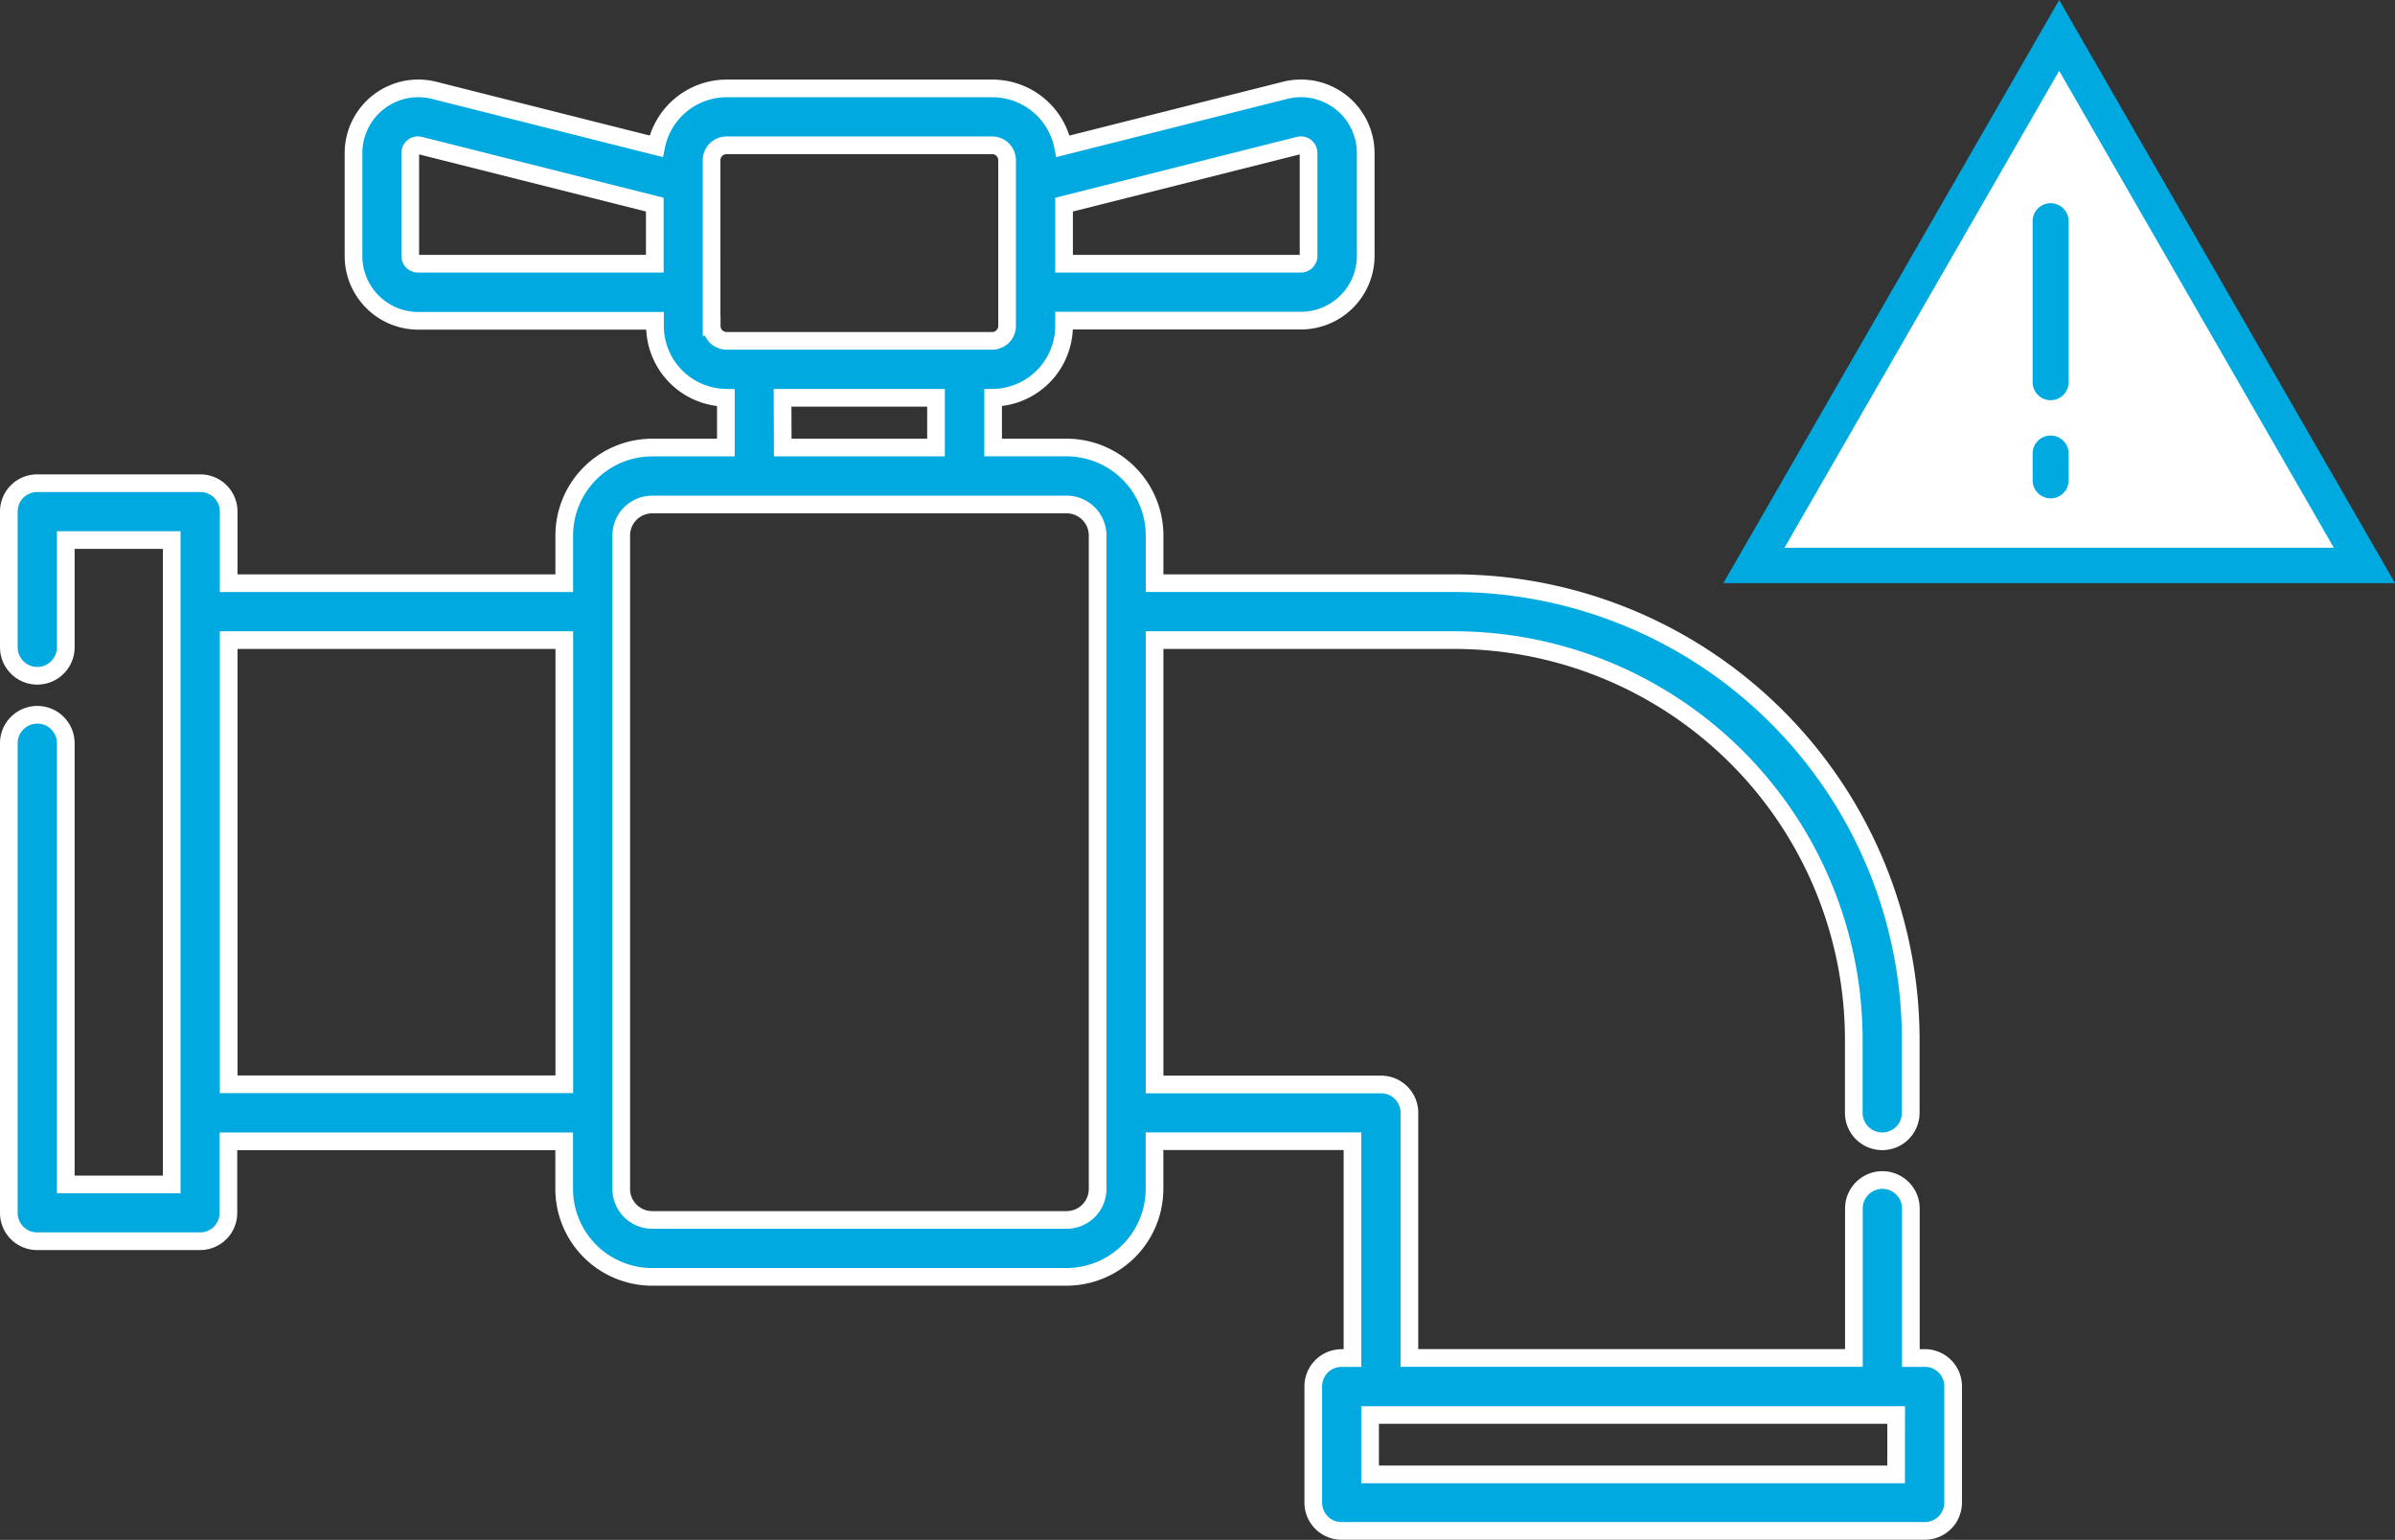 <?xml version="1.0" encoding="UTF-8"?>
<svg xmlns="http://www.w3.org/2000/svg" width="135.5" height="87.146" viewBox="0 0 135.5 87.146">
  <rect x="0" y="0" width="135.5" height="87.146" fill="#333333" stroke="none"/>
  <g id="Group_1911" data-name="Group 1911" transform="translate(-130 -71.756)">
    <g id="Group_1910" data-name="Group 1910" transform="translate(-20 -105.646)">
      <g id="Group_1909" data-name="Group 1909" transform="translate(-340)">
        <g id="Polygon_1" data-name="Polygon 1" transform="translate(587.5 177.402)" fill="#fff">
          <path d="M 36.27 32 L 1.73 32 L 19 2.004 L 36.27 32 Z" stroke="none"></path>
          <path d="M 19 4.008 L 3.459 31 L 34.541 31 L 19 4.008 M 19 0 L 38 33 L 0 33 L 19 0 Z" stroke="none" fill="#00a9e0"></path>
        </g>
        <g id="Group_1912" data-name="Group 1912" transform="translate(-0.796 0.166)">
          <path id="Path_2024" data-name="Path 2024" d="M394.052,115.489a1.518,1.518,0,0,0,1.518-1.518v-1.518a1.518,1.518,0,0,0-3.037,0v1.518A1.518,1.518,0,0,0,394.052,115.489Z" transform="translate(212.762 90.45)" fill="#00a9e0" stroke="#fff" stroke-width="1"></path>
          <path id="Path_2023" data-name="Path 2023" d="M394.052,46.282a1.518,1.518,0,0,0,1.518-1.518V35.652a1.518,1.518,0,0,0-3.037,0v9.111A1.518,1.518,0,0,0,394.052,46.282Z" transform="translate(212.762 154.102)" fill="#00a9e0" stroke="#fff" stroke-width="1"></path>
        </g>
      </g>
    </g>
    <path id="residential-plumbing" d="M108.4,137.795h-.791v-8.465a1.611,1.611,0,1,0-3.222,0v8.459H79.239V123.912a1.6,1.6,0,0,0-1.6-1.6H64.822V97.164H81.78a22.621,22.621,0,0,1,22.6,22.6v4.152a1.611,1.611,0,0,0,3.222,0v-4.152A25.848,25.848,0,0,0,81.78,93.942H64.822v-2.7a4.982,4.982,0,0,0-4.977-4.978H55.687V83.448A4.07,4.07,0,0,0,59.7,79.383v-.3H73.1a3.667,3.667,0,0,0,3.667-3.667V69.595a3.667,3.667,0,0,0-4.554-3.547L59.643,69.217a4.075,4.075,0,0,0-3.987-3.275H40.611a4.072,4.072,0,0,0-3.987,3.275L24.049,66.047A3.667,3.667,0,0,0,19.5,69.595v5.832a3.667,3.667,0,0,0,3.667,3.667h13.39v.3a4.07,4.07,0,0,0,4.01,4.056v2.816H36.4a4.982,4.982,0,0,0-4.977,4.977v2.7H12.437V89.885a1.6,1.6,0,0,0-1.6-1.6H1.6a1.6,1.6,0,0,0-1.6,1.6v7.686a1.611,1.611,0,1,0,3.222,0V91.5H9.215v36.472H3.222V103A1.611,1.611,0,1,0,0,103v26.583a1.6,1.6,0,0,0,1.6,1.6h9.222a1.6,1.6,0,0,0,1.6-1.6v-4.056H31.419v2.7A4.982,4.982,0,0,0,36.4,133.2H59.84a4.982,4.982,0,0,0,4.978-4.977v-2.7h11.2v12.272H75.4a1.6,1.6,0,0,0-1.6,1.6v6.582a1.6,1.6,0,0,0,1.6,1.6h33a1.6,1.6,0,0,0,1.6-1.6v-6.568a1.6,1.6,0,0,0-1.6-1.618ZM72.99,69.171a.435.435,0,0,1,.543.424v5.832a.438.438,0,0,1-.435.435H59.7V72.519ZM23.146,75.863a.438.438,0,0,1-.435-.435V69.595a.435.435,0,0,1,.543-.424l13.292,3.348v3.344Zm16.612,3.52V70.007a.846.846,0,0,1,.846-.846H55.632a.846.846,0,0,1,.846.846v9.375a.846.846,0,0,1-.846.846H40.611a.846.846,0,0,1-.846-.846Zm4.017,4.068h8.681v2.814H43.785ZM12.437,122.3V97.164H31.426V122.3ZM61.6,128.225a1.755,1.755,0,0,1-1.753,1.753H36.4a1.755,1.755,0,0,1-1.753-1.753V91.242A1.755,1.755,0,0,1,36.4,89.489H59.847A1.755,1.755,0,0,1,61.6,91.242Zm45.176,16.154H77.014v-3.362h29.764Z" transform="translate(130.5 10.818)" fill="#00a9e0" stroke="#fff" stroke-width="1"></path>
  </g>
</svg>
